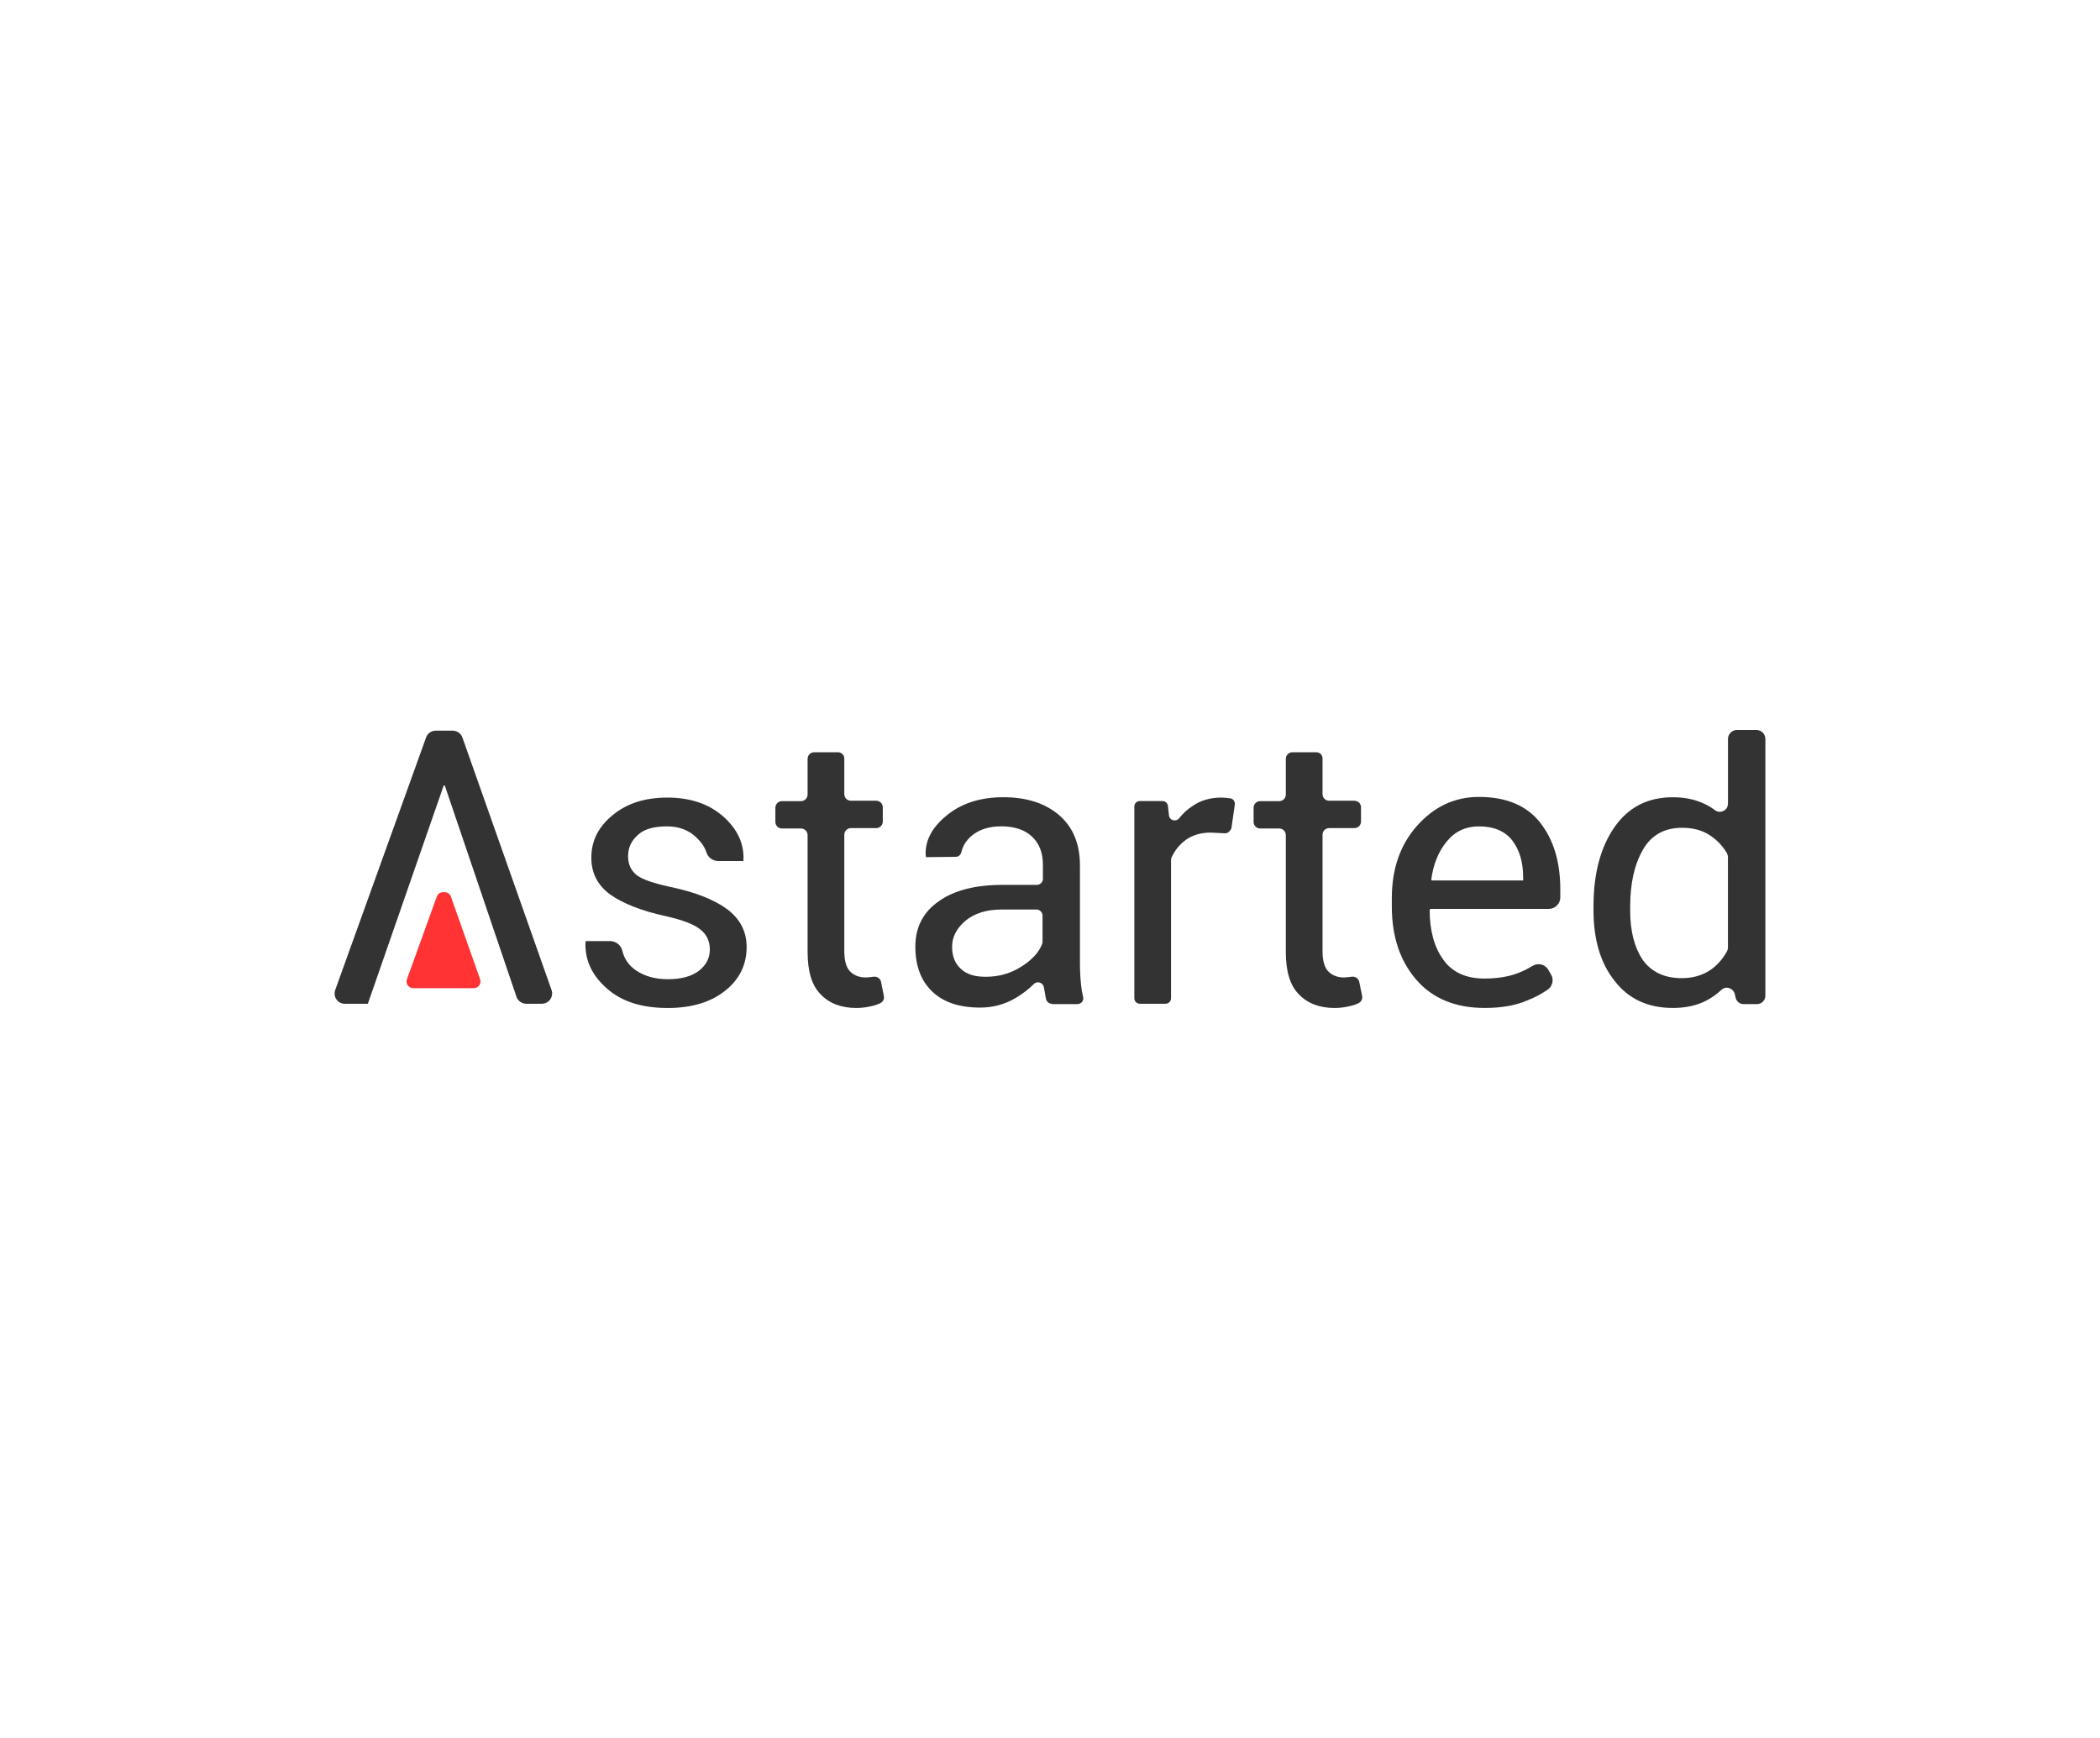 <?xml version="1.0" encoding="utf-8"?>
<!-- Generator: Adobe Illustrator 24.0.1, SVG Export Plug-In . SVG Version: 6.00 Build 0)  -->
<svg version="1.1" id="Layer_1" xmlns="http://www.w3.org/2000/svg" xmlns:xlink="http://www.w3.org/1999/xlink" x="0px" y="0px"
	 width="580px" height="480px" viewBox="0 0 580 480" enable-background="new 0 0 580 480" xml:space="preserve">
<path fill="#333333" d="M196.05,262.2c0-2.2-0.86-4.12-2.58-5.46c-1.72-1.44-4.98-2.68-9.67-3.73c-6.6-1.44-11.68-3.45-15.22-5.93
	c-3.54-2.58-5.26-5.93-5.26-10.24c0-4.59,1.91-8.42,5.84-11.68c3.92-3.25,8.9-4.88,15.12-4.88c6.32,0,11.49,1.72,15.41,5.17
	c3.92,3.45,5.84,7.47,5.65,12.06l-0.1,0.29h-6.89c-1.44,0-2.78-0.96-3.25-2.39c-0.48-1.53-1.44-2.87-2.87-4.21
	c-2.11-2.01-4.79-2.97-8.04-2.97c-3.64,0-6.32,0.77-8.04,2.39c-1.82,1.63-2.68,3.54-2.68,5.84c0,2.2,0.77,3.92,2.3,5.17
	c1.53,1.24,4.69,2.3,9.48,3.35c6.89,1.44,12.06,3.54,15.6,6.13c3.54,2.68,5.36,6.13,5.36,10.43c0,4.98-2.01,9-6.03,12.16
	c-4.02,3.16-9.28,4.69-15.79,4.69c-7.18,0-12.83-1.82-16.85-5.46c-4.12-3.64-6.03-7.85-5.84-12.73l0.1-0.29h6.7
	c1.53,0,2.97,1.05,3.35,2.58c0.57,2.39,1.82,4.12,3.73,5.46c2.49,1.72,5.46,2.49,8.9,2.49c3.64,0,6.51-0.77,8.52-2.3
	C195.09,266.51,196.05,264.6,196.05,262.2z"/>
<path fill="#333333" d="M233.19,209.47v9.86c0,0.96,0.77,1.82,1.82,1.82h6.99c0.96,0,1.82,0.77,1.82,1.82v3.92
	c0,0.96-0.77,1.82-1.82,1.82h-6.99c-0.96,0-1.82,0.77-1.82,1.82v32.25c0,2.58,0.57,4.5,1.63,5.55c1.05,1.05,2.49,1.63,4.31,1.63
	c0.57,0,1.24-0.1,2.01-0.19l0,0c0.96-0.19,2.01,0.38,2.2,1.44l0.77,3.83c0.19,0.77-0.19,1.63-0.96,2.01
	c-0.57,0.29-1.34,0.57-2.2,0.77c-1.53,0.38-2.97,0.57-4.4,0.57c-4.12,0-7.47-1.24-9.86-3.73c-2.49-2.49-3.64-6.41-3.64-11.77v-32.25
	c0-0.96-0.77-1.82-1.82-1.82h-5.26c-0.96,0-1.82-0.77-1.82-1.82v-3.92c0-0.96,0.77-1.82,1.82-1.82h5.26c0.96,0,1.82-0.77,1.82-1.82
	v-9.86c0-0.96,0.77-1.82,1.82-1.82h6.6C232.33,207.75,233.19,208.51,233.19,209.47z"/>
<path fill="#333333" d="M290.52,277.23c-0.77,0-1.44-0.57-1.63-1.34c-0.19-1.15-0.38-2.2-0.57-3.16l0,0
	c-0.19-1.34-1.82-1.91-2.78-0.96c-1.44,1.44-3.06,2.68-4.98,3.83c-3.06,1.82-6.32,2.68-9.86,2.68c-5.84,0-10.24-1.53-13.3-4.5
	c-3.06-2.97-4.59-7.08-4.59-12.35c0-5.36,2.2-9.57,6.51-12.54c4.31-3.06,10.24-4.5,17.61-4.5h9.48c0.86,0,1.63-0.77,1.63-1.63v-3.92
	c0-3.25-0.96-5.84-2.97-7.75c-2.01-1.91-4.88-2.87-8.52-2.87c-3.35,0-6.03,0.86-8.04,2.49c-1.63,1.34-2.58,2.87-2.97,4.59
	c-0.19,0.77-0.77,1.34-1.53,1.34l-8.23,0.1l-0.1-0.29c-0.29-4.12,1.63-7.85,5.74-11.2c4.02-3.35,9.28-5.07,15.7-5.07
	c6.32,0,11.49,1.63,15.31,4.88c3.83,3.25,5.84,7.85,5.84,13.97v26.99c0,2.01,0.1,3.92,0.29,5.84c0.1,1.15,0.29,2.3,0.57,3.45
	c0.29,1.05-0.48,2.01-1.63,2.01h-6.99V277.23z M272.24,269.77c3.73,0,6.99-0.96,9.95-2.87c2.87-1.82,4.79-3.92,5.65-6.22
	c0.1-0.19,0.1-0.38,0.1-0.67v-7.18c0-0.86-0.77-1.63-1.63-1.63h-9.76c-4.12,0-7.37,1.05-9.86,3.06c-2.49,2.11-3.73,4.5-3.73,7.27
	c0,2.49,0.77,4.5,2.3,5.93C266.88,269.1,269.17,269.77,272.24,269.77z"/>
<path fill="#333333" d="M338.18,230.14l-3.73-0.19h-0.1c-2.68,0-4.88,0.67-6.7,1.91c-1.72,1.24-3.16,2.87-4.12,5.07
	c-0.1,0.19-0.1,0.48-0.1,0.67v38.09c0,0.86-0.67,1.53-1.53,1.53h-7.08c-0.86,0-1.53-0.67-1.53-1.53v-52.93
	c0-0.86,0.67-1.53,1.53-1.53h6.22c0.77,0,1.44,0.57,1.53,1.34l0.29,2.68c0.19,1.34,1.91,1.82,2.78,0.77
	c1.05-1.34,2.3-2.49,3.64-3.35c2.3-1.63,4.98-2.39,8.04-2.39c0.77,0,1.53,0.1,2.2,0.19c0.1,0,0.19,0,0.29,0
	c0.86,0.19,1.34,0.96,1.24,1.72l-0.96,6.6C339.71,229.66,338.95,230.24,338.18,230.14z"/>
<path fill="#333333" d="M365.27,209.47v9.86c0,0.96,0.77,1.82,1.82,1.82h6.99c0.96,0,1.82,0.77,1.82,1.82v3.92
	c0,0.96-0.77,1.82-1.82,1.82h-6.99c-0.96,0-1.82,0.77-1.82,1.82v32.25c0,2.58,0.57,4.5,1.63,5.55c1.05,1.05,2.49,1.63,4.31,1.63
	c0.57,0,1.24-0.1,2.01-0.19l0,0c0.96-0.19,2.01,0.38,2.2,1.44l0.77,3.83c0.19,0.77-0.19,1.63-0.96,2.01
	c-0.57,0.29-1.34,0.57-2.2,0.77c-1.53,0.38-2.97,0.57-4.4,0.57c-4.12,0-7.47-1.24-9.86-3.73c-2.49-2.49-3.64-6.41-3.64-11.77v-32.25
	c0-0.96-0.77-1.82-1.82-1.82h-5.26c-0.96,0-1.82-0.77-1.82-1.82v-3.92c0-0.96,0.77-1.82,1.82-1.82h5.26c0.96,0,1.82-0.77,1.82-1.82
	v-9.86c0-0.96,0.77-1.82,1.82-1.82h6.6C364.5,207.75,365.27,208.51,365.27,209.47z"/>
<path fill="#333333" d="M410.06,278.38c-8.04,0-14.36-2.58-18.85-7.75c-4.5-5.17-6.8-11.87-6.8-20.29v-2.3c0-8.04,2.3-14.74,6.99-20
	c4.69-5.26,10.34-7.94,17.04-7.94c7.47,0,13.11,2.3,16.85,6.99c3.73,4.69,5.65,10.82,5.65,18.57v2.2c0,1.72-1.44,3.16-3.16,3.16
	h-32.73l-0.19,0.29c0,5.65,1.24,10.24,3.73,13.69c2.49,3.54,6.32,5.26,11.39,5.26c3.45,0,6.51-0.48,9.09-1.44
	c1.53-0.57,2.87-1.24,4.12-2.01c1.53-0.96,3.45-0.57,4.4,0.96l0.77,1.34c0.86,1.34,0.48,3.16-0.77,4.12
	c-1.63,1.15-3.54,2.2-5.74,3.06C418.58,277.71,414.65,278.38,410.06,278.38z M408.43,228.23c-3.54,0-6.51,1.34-8.81,4.12
	c-2.3,2.78-3.73,6.22-4.31,10.53l0.1,0.29h25.27v-0.86c0-4.12-0.96-7.47-2.97-10.15C415.71,229.57,412.64,228.23,408.43,228.23z"/>
<path fill="#333333" d="M122.55,216.93h0.29l19.81,58.38c0.38,1.15,1.53,1.91,2.68,1.91h4.31c2.01,0,3.35-2.01,2.68-3.83
	l-24.6-69.68c-0.38-1.15-1.53-1.91-2.68-1.91h-4.69c-1.24,0-2.3,0.77-2.68,1.91L92.59,273.4c-0.67,1.91,0.67,3.83,2.68,3.83h6.32"/>
<path fill="#FF3333" d="M129.82,272.92h1.05c1.24,0,2.2-1.24,1.72-2.49l-8.04-22.78c-0.29-0.77-0.96-1.24-1.72-1.24h-0.48
	c-0.77,0-1.44,0.48-1.72,1.24l-8.23,22.78c-0.48,1.24,0.48,2.49,1.72,2.49h1.05"/>
<path fill="#333333" d="M477.25,204.11v17.8c0,1.91-2.11,2.97-3.64,1.82c-0.86-0.67-1.82-1.24-2.87-1.72
	c-2.58-1.24-5.46-1.82-8.71-1.82c-6.99,0-12.35,2.78-16.18,8.33c-3.83,5.55-5.74,12.83-5.74,21.82v1.05
	c0,8.04,1.91,14.64,5.84,19.52c3.83,4.98,9.19,7.47,16.08,7.47c3.54,0,6.7-0.67,9.38-2.11c1.44-0.77,2.78-1.72,4.02-2.87
	c1.24-1.24,3.35-0.48,3.73,1.24l0.19,0.86c0.19,1.05,1.15,1.82,2.2,1.82h3.73c1.24,0,2.3-1.05,2.3-2.3v-70.92
	c0-1.34-1.05-2.49-2.49-2.49h-5.36C478.3,201.62,477.25,202.77,477.25,204.11z M477.25,261.63c0,0.38-0.1,0.77-0.29,1.15
	c-1.24,2.2-2.87,4.02-4.79,5.26c-2.11,1.34-4.59,2.11-7.66,2.11c-4.88,0-8.42-1.72-10.82-5.07c-2.3-3.45-3.45-7.94-3.45-13.59v-1.05
	c0-6.41,1.15-11.68,3.54-15.79c2.3-4.02,5.93-6.03,10.82-6.03c2.97,0,5.46,0.67,7.56,2.01c1.91,1.24,3.54,2.87,4.79,4.98
	c0.19,0.38,0.29,0.77,0.29,1.15V261.63z"/>
</svg>
